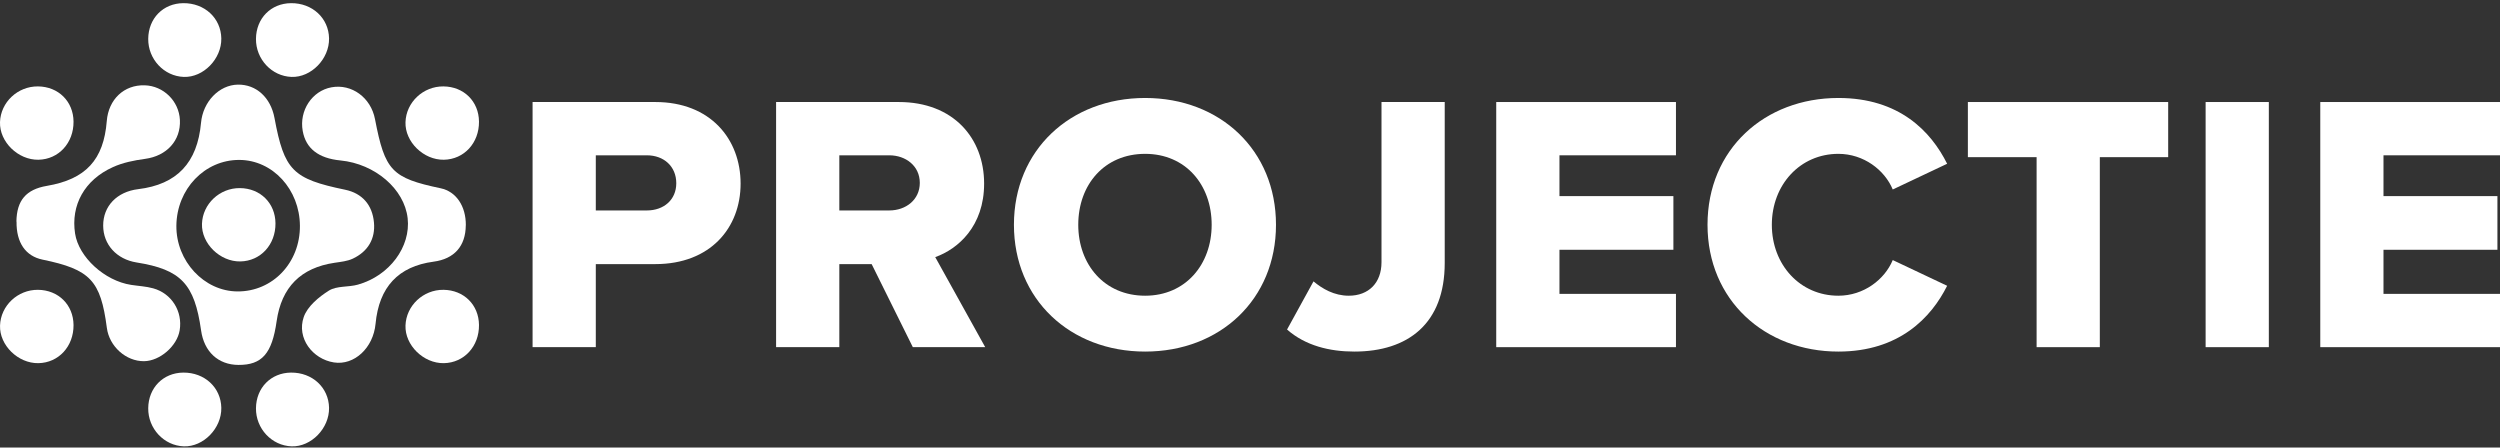 <svg width="162" height="29" viewBox="0 0 162 29" fill="none" xmlns="http://www.w3.org/2000/svg">
<rect x="0" y="0" width="162" height="29" fill="#333333" stroke="none"/>
<g clip-path="url(#clip0_1175_1046)">
<path d="M15.449 23.647C14.139 23.639 13.225 22.793 13.031 21.413C12.606 18.395 11.726 17.465 8.848 17.007C7.556 16.8 6.69 15.847 6.686 14.622C6.681 13.357 7.575 12.425 8.955 12.257C11.463 11.955 12.793 10.55 13.026 7.959C13.15 6.591 14.197 5.503 15.415 5.484C16.604 5.464 17.541 6.32 17.787 7.646C18.419 11.048 18.973 11.592 22.363 12.294C23.479 12.525 24.128 13.286 24.232 14.408C24.334 15.481 23.836 16.302 22.861 16.761C22.507 16.927 22.086 16.968 21.69 17.027C19.495 17.349 18.239 18.607 17.925 20.818C17.629 22.913 16.978 23.656 15.447 23.647H15.449ZM19.435 14.63C19.42 12.272 17.668 10.37 15.507 10.363C13.264 10.355 11.451 12.252 11.429 14.63C11.408 16.919 13.223 18.872 15.386 18.885C17.668 18.899 19.452 17.024 19.435 14.627V14.63Z" fill="white"/>
<path d="M15.547 12.189C16.869 12.201 17.839 13.159 17.851 14.469C17.863 15.854 16.886 16.917 15.576 16.941C14.257 16.966 13.044 15.778 13.088 14.503C13.131 13.213 14.235 12.177 15.547 12.189Z" fill="white"/>
<path d="M2.461 18.78C3.783 18.793 4.753 19.751 4.765 21.06C4.777 22.445 3.8 23.508 2.49 23.533C1.171 23.557 -0.042 22.369 0.002 21.094C0.045 19.805 1.149 18.768 2.461 18.78Z" fill="white"/>
<path d="M2.461 5.599C3.783 5.611 4.753 6.569 4.765 7.879C4.777 9.263 3.8 10.327 2.491 10.351C1.171 10.375 -0.042 9.188 -0 7.913C0.043 6.623 1.147 5.587 2.459 5.599H2.461Z" fill="white"/>
<path d="M28.735 18.78C30.057 18.793 31.027 19.751 31.039 21.06C31.051 22.445 30.074 23.508 28.764 23.533C27.445 23.557 26.232 22.369 26.276 21.094C26.319 19.805 27.423 18.768 28.735 18.78Z" fill="white"/>
<path d="M28.735 5.599C30.057 5.611 31.027 6.569 31.039 7.879C31.051 9.263 30.074 10.327 28.764 10.351C27.445 10.375 26.232 9.188 26.276 7.913C26.319 6.623 27.423 5.587 28.735 5.599Z" fill="white"/>
<path d="M16.587 26.456C16.599 25.129 17.554 24.156 18.859 24.144C20.239 24.132 21.299 25.112 21.323 26.426C21.347 27.75 20.164 28.967 18.893 28.923C17.607 28.879 16.574 27.772 16.587 26.456Z" fill="white"/>
<path d="M9.605 26.456C9.617 25.129 10.572 24.156 11.877 24.144C13.257 24.132 14.317 25.112 14.341 26.426C14.366 27.75 13.182 28.967 11.911 28.923C10.625 28.879 9.592 27.772 9.605 26.456Z" fill="white"/>
<path d="M16.587 2.517C16.599 1.188 17.554 0.217 18.859 0.205C20.239 0.193 21.299 1.173 21.323 2.487C21.347 3.811 20.164 5.028 18.893 4.984C17.607 4.94 16.574 3.833 16.587 2.517Z" fill="white"/>
<path d="M9.605 2.517C9.617 1.188 10.572 0.217 11.877 0.205C13.257 0.193 14.317 1.173 14.341 2.487C14.366 3.811 13.182 5.028 11.911 4.984C10.625 4.94 9.592 3.833 9.605 2.517Z" fill="white"/>
<path d="M30.183 14.596C30.174 15.949 29.44 16.778 28.096 16.956C25.811 17.261 24.562 18.597 24.336 20.982C24.188 22.547 22.956 23.691 21.639 23.486C20.244 23.269 19.213 21.901 19.682 20.545C19.92 19.855 20.659 19.241 21.318 18.828C21.826 18.512 22.579 18.619 23.196 18.443C25.245 17.863 26.623 15.993 26.416 14.142C26.205 12.25 24.305 10.616 22.061 10.397C20.635 10.258 19.821 9.622 19.617 8.49C19.376 7.169 20.219 5.886 21.481 5.657C22.793 5.418 24.032 6.323 24.3 7.72C24.944 11.07 25.384 11.531 28.558 12.201C29.556 12.411 30.195 13.352 30.186 14.596H30.183Z" fill="white"/>
<path d="M1.064 14.357C1.084 12.986 1.691 12.274 3.035 12.045C5.556 11.616 6.72 10.358 6.919 7.844C7.031 6.437 8.039 5.486 9.378 5.528C10.596 5.564 11.597 6.549 11.658 7.771C11.724 9.114 10.795 10.107 9.405 10.294C8.693 10.39 7.959 10.536 7.313 10.831C5.468 11.665 4.583 13.296 4.865 15.134C5.099 16.659 6.773 18.195 8.494 18.46C8.973 18.534 9.466 18.555 9.93 18.685C11.131 19.019 11.845 20.184 11.643 21.403C11.476 22.427 10.36 23.393 9.335 23.405C8.166 23.42 7.079 22.445 6.924 21.245C6.523 18.175 5.852 17.461 2.758 16.824C1.655 16.598 1.052 15.717 1.072 14.362L1.064 14.357Z" fill="white"/>
</g>
<path d="M38.608 22.496H34.511V6.611H42.466C46.038 6.611 47.991 9.017 47.991 11.898C47.991 14.756 46.038 17.114 42.466 17.114H38.608V22.496ZM43.823 11.874C43.823 10.779 43.014 10.064 41.918 10.064H38.608V13.637H41.918C43.014 13.637 43.823 12.946 43.823 11.874Z" fill="white"/>
<path d="M63.842 22.496H59.151L56.483 17.114H54.388V22.496H50.291V6.611H58.246C61.77 6.611 63.771 8.945 63.771 11.898C63.771 14.661 62.08 16.137 60.603 16.661L63.842 22.496ZM59.603 11.851C59.603 10.755 58.698 10.064 57.626 10.064H54.388V13.637H57.626C58.698 13.637 59.603 12.946 59.603 11.851Z" fill="white"/>
<path d="M65.703 14.566C65.703 9.731 69.347 6.349 74.205 6.349C79.064 6.349 82.684 9.731 82.684 14.566C82.684 19.4 79.064 22.782 74.205 22.782C69.347 22.782 65.703 19.4 65.703 14.566ZM78.516 14.566C78.516 11.97 76.825 9.969 74.205 9.969C71.562 9.969 69.871 11.97 69.871 14.566C69.871 17.138 71.562 19.162 74.205 19.162C76.825 19.162 78.516 17.138 78.516 14.566Z" fill="white"/>
<path d="M83.401 21.353L85.115 18.233C85.687 18.71 86.449 19.162 87.402 19.162C88.688 19.162 89.521 18.328 89.521 16.995V6.611H93.618V17.043C93.618 20.972 91.236 22.782 87.759 22.782C86.163 22.782 84.591 22.401 83.401 21.353Z" fill="white"/>
<path d="M108.602 22.496H96.956V6.611H108.602V10.064H101.053V12.708H108.436V16.185H101.053V19.043H108.602V22.496Z" fill="white"/>
<path d="M119.126 22.782C114.363 22.782 110.647 19.448 110.647 14.566C110.647 9.66 114.363 6.349 119.126 6.349C123.079 6.349 125.127 8.516 126.175 10.612L122.65 12.279C122.127 11.017 120.769 9.969 119.126 9.969C116.649 9.969 114.815 11.97 114.815 14.566C114.815 17.162 116.649 19.162 119.126 19.162C120.769 19.162 122.127 18.114 122.65 16.852L126.175 18.519C125.151 20.567 123.079 22.782 119.126 22.782Z" fill="white"/>
<path d="M136.068 22.496H131.972V10.184H127.518V6.611H140.498V10.184H136.068V22.496Z" fill="white"/>
<path d="M147.02 22.496H142.924V6.611H147.02V22.496Z" fill="white"/>
<path d="M162 22.496H150.354V6.611H162V10.064H154.45V12.708H161.833V16.185H154.45V19.043H162V22.496Z" fill="white"/>
<defs>
<clipPath id="clip0_1175_1046">
<rect width="31.037" height="28.721" fill="white" transform="translate(0 0.205)"/>
</clipPath>
</defs>
</svg>
